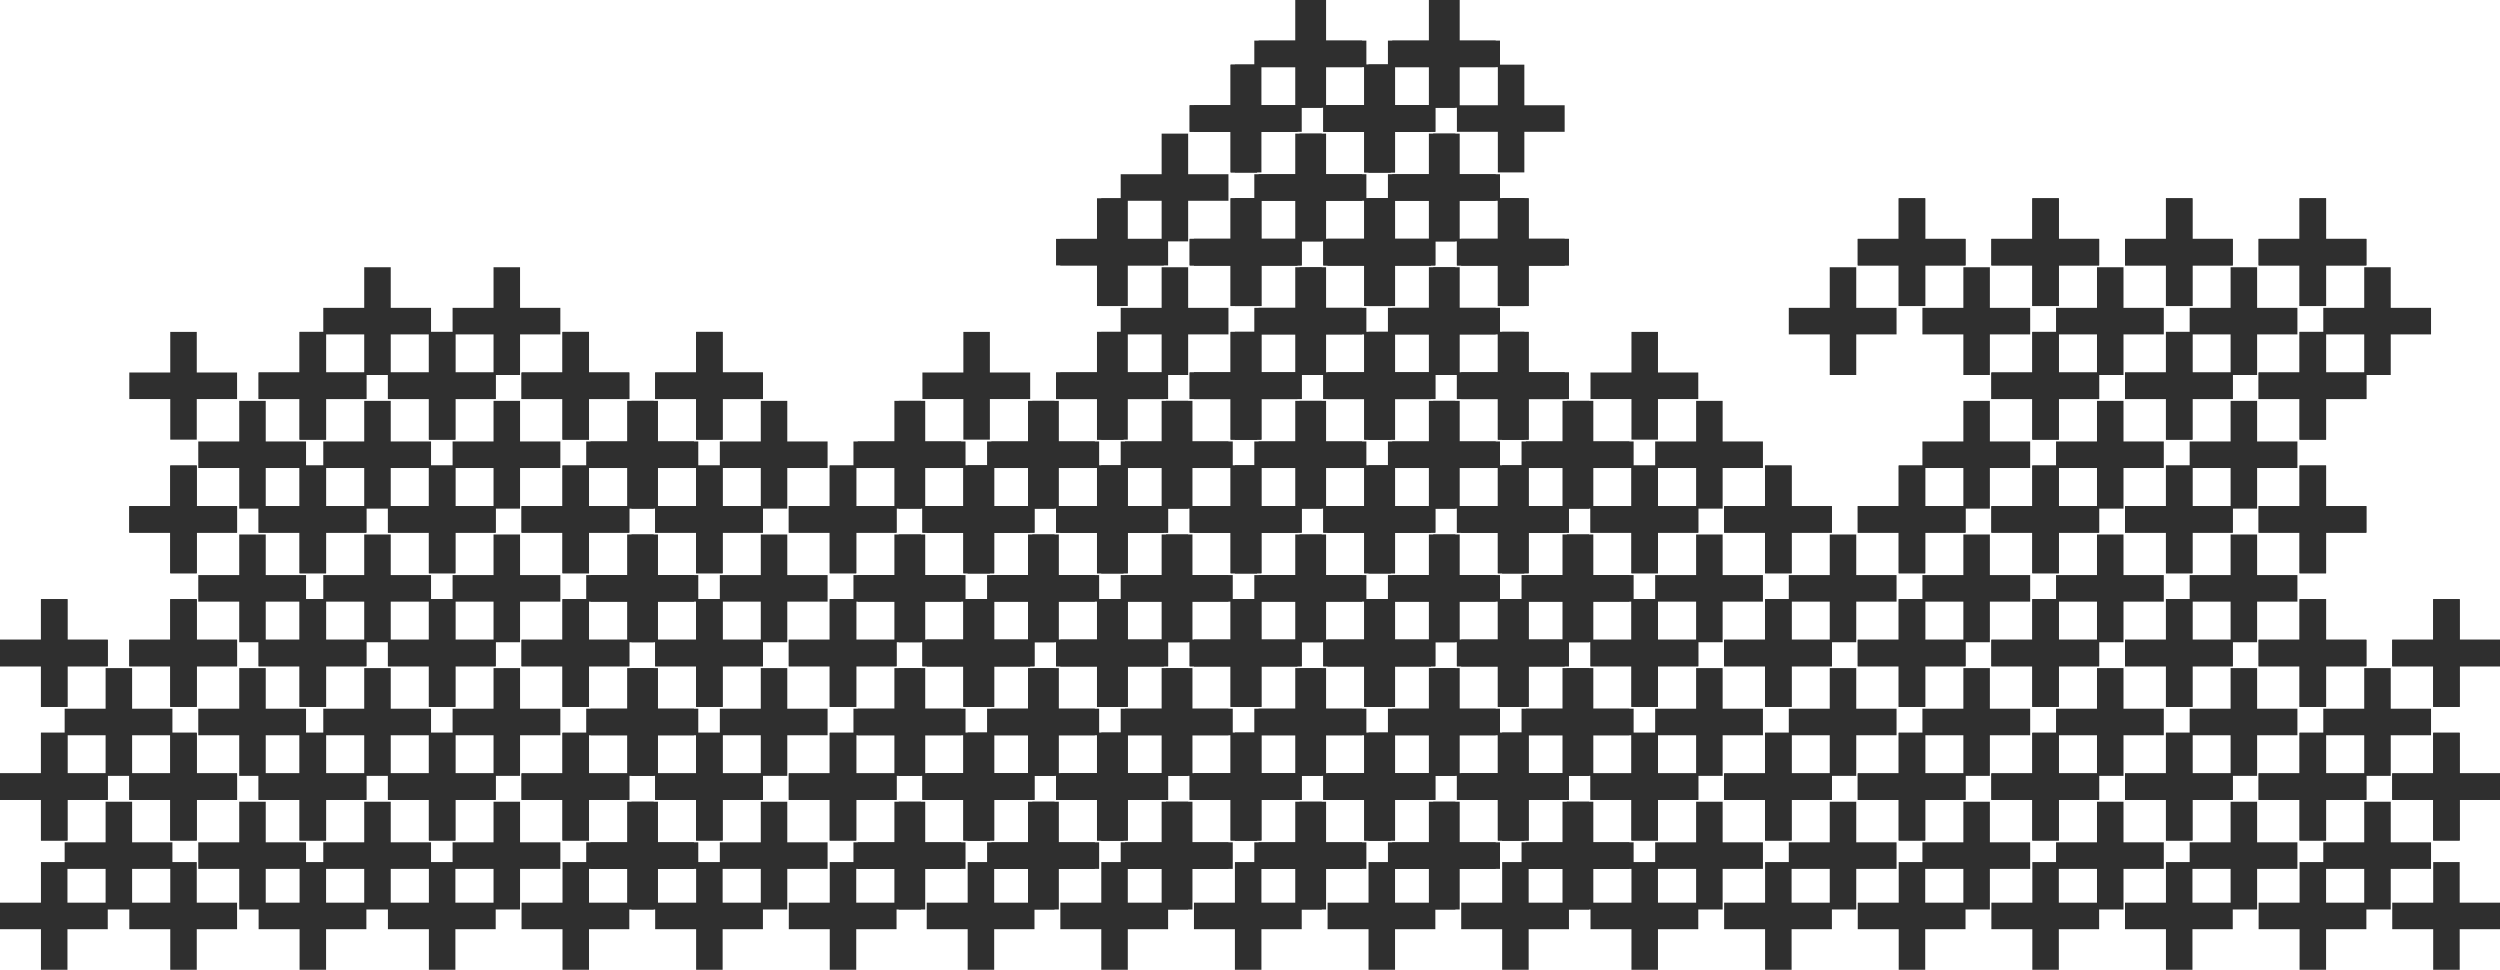 <svg id="Ebene_2" data-name="Ebene 2" xmlns="http://www.w3.org/2000/svg" viewBox="0 0 580 225"><defs><style>.cls-1{fill:#2f2f2f;}</style></defs><title>1418931</title><polygon class="cls-1" points="316 9.42 306.65 9.42 306.65 0 300.5 0 300.5 9.42 291 9.42 291 15.58 300.5 15.58 300.5 25 306.65 25 306.65 15.58 316 15.58 316 9.42"/><polygon class="cls-1" points="301 24.42 291.65 24.42 291.65 15 285.5 15 285.5 24.42 276 24.42 276 30.58 285.5 30.58 285.5 40 291.65 40 291.65 30.58 301 30.58 301 24.42"/><polygon class="cls-1" points="317 9.42 307.65 9.42 307.65 0 301.5 0 301.5 9.42 292 9.42 292 15.58 301.5 15.58 301.5 25 307.65 25 307.65 15.58 317 15.58 317 9.42"/><polygon class="cls-1" points="347 9.42 337.65 9.42 337.65 0 331.5 0 331.5 9.42 322 9.42 322 15.58 331.5 15.58 331.5 25 337.65 25 337.65 15.58 347 15.58 347 9.42"/><polygon class="cls-1" points="302 24.42 292.65 24.42 292.65 15 286.5 15 286.5 24.42 277 24.42 277 30.58 286.5 30.58 286.5 40 292.65 40 292.65 30.58 302 30.58 302 24.42"/><polygon class="cls-1" points="332 24.42 322.65 24.42 322.65 15 316.5 15 316.5 24.42 307 24.42 307 30.58 316.5 30.58 316.5 40 322.65 40 322.65 30.58 332 30.58 332 24.42"/><polygon class="cls-1" points="348 9.42 338.65 9.42 338.65 0 332.5 0 332.5 9.42 323 9.42 323 15.58 332.5 15.58 332.5 25 338.65 25 338.65 15.58 348 15.58 348 9.42"/><polygon class="cls-1" points="333 24.42 323.65 24.42 323.65 15 317.5 15 317.5 24.42 308 24.42 308 30.58 317.5 30.58 317.5 40 323.65 40 323.65 30.58 333 30.58 333 24.42"/><polygon class="cls-1" points="363 24.42 353.65 24.42 353.65 15 347.5 15 347.5 24.42 338 24.42 338 30.58 347.5 30.58 347.5 40 353.65 40 353.65 30.58 363 30.58 363 24.42"/><polygon class="cls-1" points="285 40.42 275.65 40.42 275.65 31 269.5 31 269.5 40.42 260 40.42 260 46.58 269.5 46.58 269.5 56 275.65 56 275.65 46.58 285 46.58 285 40.42"/><polygon class="cls-1" points="316 40.42 306.65 40.42 306.65 31 300.5 31 300.5 40.42 291 40.42 291 46.58 300.5 46.58 300.5 56 306.65 56 306.65 46.58 316 46.58 316 40.42"/><polygon class="cls-1" points="317 40.42 307.65 40.42 307.65 31 301.5 31 301.5 40.42 292 40.42 292 46.58 301.5 46.58 301.5 56 307.65 56 307.65 46.58 317 46.58 317 40.42"/><polygon class="cls-1" points="347 40.42 337.65 40.42 337.65 31 331.5 31 331.5 40.42 322 40.42 322 46.58 331.5 46.58 331.5 56 337.65 56 337.65 46.58 347 46.58 347 40.42"/><polygon class="cls-1" points="348 40.42 338.65 40.42 338.65 31 332.5 31 332.5 40.42 323 40.42 323 46.58 332.5 46.58 332.5 56 338.65 56 338.65 46.58 348 46.58 348 40.42"/><polygon class="cls-1" points="100 71.42 90.65 71.42 90.65 62 84.5 62 84.5 71.42 75 71.42 75 77.58 84.5 77.58 84.5 87 90.65 87 90.65 77.58 100 77.58 100 71.42"/><polygon class="cls-1" points="130 71.42 120.65 71.42 120.65 62 114.5 62 114.5 71.42 105 71.42 105 77.58 114.5 77.58 114.5 87 120.65 87 120.65 77.58 130 77.58 130 71.42"/><polygon class="cls-1" points="285 71.42 275.65 71.42 275.65 62 269.5 62 269.5 71.42 260 71.42 260 77.58 269.5 77.58 269.5 87 275.65 87 275.65 77.58 285 77.58 285 71.42"/><polygon class="cls-1" points="316 71.42 306.65 71.42 306.65 62 300.5 62 300.5 71.42 291 71.42 291 77.58 300.5 77.58 300.5 87 306.65 87 306.65 77.58 316 77.58 316 71.42"/><polygon class="cls-1" points="317 71.42 307.65 71.42 307.65 62 301.5 62 301.5 71.42 292 71.42 292 77.58 301.5 77.58 301.5 87 307.65 87 307.65 77.58 317 77.58 317 71.42"/><polygon class="cls-1" points="347 71.42 337.65 71.42 337.65 62 331.5 62 331.5 71.42 322 71.42 322 77.58 331.5 77.58 331.5 87 337.65 87 337.65 77.58 347 77.58 347 71.42"/><polygon class="cls-1" points="348 71.42 338.65 71.42 338.65 62 332.5 62 332.5 71.42 323 71.42 323 77.58 332.5 77.58 332.5 87 338.65 87 338.65 77.58 348 77.58 348 71.42"/><polygon class="cls-1" points="440 71.42 430.65 71.42 430.65 62 424.5 62 424.5 71.42 415 71.42 415 77.58 424.5 77.58 424.5 87 430.65 87 430.65 77.58 440 77.58 440 71.42"/><polygon class="cls-1" points="471 71.42 461.65 71.42 461.65 62 455.5 62 455.5 71.42 446 71.42 446 77.58 455.5 77.58 455.5 87 461.65 87 461.65 77.58 471 77.58 471 71.42"/><polygon class="cls-1" points="502 71.42 492.65 71.42 492.65 62 486.5 62 486.5 71.42 477 71.42 477 77.58 486.5 77.58 486.5 87 492.65 87 492.65 77.58 502 77.58 502 71.42"/><polygon class="cls-1" points="533 71.42 523.65 71.42 523.65 62 517.5 62 517.5 71.42 508 71.42 508 77.58 517.5 77.58 517.5 87 523.65 87 523.65 77.58 533 77.58 533 71.42"/><polygon class="cls-1" points="564 71.42 554.65 71.42 554.65 62 548.5 62 548.5 71.42 539 71.42 539 77.58 548.5 77.58 548.5 87 554.65 87 554.65 77.58 564 77.58 564 71.42"/><polygon class="cls-1" points="100 102.42 90.65 102.42 90.65 93 84.5 93 84.5 102.42 75 102.42 75 108.58 84.5 108.58 84.5 118 90.65 118 90.65 108.58 100 108.58 100 102.42"/><polygon class="cls-1" points="130 102.42 120.65 102.42 120.65 93 114.5 93 114.5 102.42 105 102.42 105 108.58 114.5 108.58 114.5 118 120.65 118 120.65 108.58 130 108.58 130 102.42"/><polygon class="cls-1" points="71 102.42 61.65 102.42 61.65 93 55.5 93 55.5 102.42 46 102.42 46 108.58 55.5 108.58 55.5 118 61.65 118 61.65 108.58 71 108.58 71 102.42"/><polygon class="cls-1" points="161 102.42 151.65 102.42 151.65 93 145.5 93 145.5 102.42 136 102.42 136 108.58 145.5 108.58 145.5 118 151.65 118 151.65 108.58 161 108.58 161 102.42"/><polygon class="cls-1" points="162 102.42 152.65 102.42 152.65 93 146.5 93 146.5 102.42 137 102.42 137 108.58 146.5 108.58 146.5 118 152.65 118 152.65 108.58 162 108.58 162 102.42"/><polygon class="cls-1" points="192 102.42 182.65 102.42 182.65 93 176.5 93 176.5 102.42 167 102.42 167 108.58 176.5 108.58 176.5 118 182.65 118 182.65 108.58 192 108.58 192 102.42"/><polygon class="cls-1" points="223 102.42 213.65 102.42 213.65 93 207.5 93 207.5 102.42 198 102.42 198 108.58 207.5 108.58 207.5 118 213.65 118 213.65 108.58 223 108.58 223 102.42"/><polygon class="cls-1" points="224 102.42 214.65 102.42 214.65 93 208.5 93 208.5 102.42 199 102.42 199 108.58 208.5 108.58 208.5 118 214.65 118 214.65 108.58 224 108.58 224 102.42"/><polygon class="cls-1" points="254 102.42 244.65 102.42 244.65 93 238.5 93 238.5 102.42 229 102.42 229 108.58 238.5 108.58 238.5 118 244.65 118 244.65 108.58 254 108.58 254 102.42"/><polygon class="cls-1" points="255 102.42 245.65 102.42 245.65 93 239.5 93 239.5 102.42 230 102.42 230 108.58 239.5 108.58 239.5 118 245.65 118 245.65 108.58 255 108.58 255 102.42"/><polygon class="cls-1" points="285 102.42 275.65 102.42 275.65 93 269.5 93 269.5 102.42 260 102.42 260 108.58 269.5 108.58 269.5 118 275.65 118 275.65 108.58 285 108.58 285 102.42"/><polygon class="cls-1" points="286 102.42 276.65 102.42 276.65 93 270.5 93 270.5 102.42 261 102.42 261 108.58 270.5 108.58 270.5 118 276.65 118 276.65 108.58 286 108.58 286 102.42"/><polygon class="cls-1" points="316 102.42 306.65 102.42 306.65 93 300.5 93 300.5 102.42 291 102.42 291 108.58 300.5 108.58 300.5 118 306.65 118 306.65 108.58 316 108.58 316 102.42"/><polygon class="cls-1" points="317 102.42 307.65 102.42 307.65 93 301.5 93 301.5 102.42 292 102.42 292 108.58 301.5 108.58 301.5 118 307.65 118 307.65 108.58 317 108.58 317 102.42"/><polygon class="cls-1" points="347 102.42 337.65 102.42 337.65 93 331.5 93 331.5 102.42 322 102.42 322 108.58 331.5 108.58 331.5 118 337.65 118 337.65 108.58 347 108.58 347 102.42"/><polygon class="cls-1" points="348 102.42 338.65 102.42 338.65 93 332.5 93 332.5 102.42 323 102.42 323 108.58 332.5 108.58 332.5 118 338.65 118 338.65 108.58 348 108.58 348 102.42"/><polygon class="cls-1" points="378 102.42 368.65 102.42 368.65 93 362.5 93 362.5 102.42 353 102.42 353 108.58 362.5 108.58 362.5 118 368.65 118 368.65 108.58 378 108.58 378 102.42"/><polygon class="cls-1" points="379 102.42 369.65 102.42 369.65 93 363.5 93 363.5 102.42 354 102.42 354 108.58 363.5 108.58 363.5 118 369.65 118 369.65 108.58 379 108.58 379 102.42"/><polygon class="cls-1" points="409 102.42 399.65 102.42 399.65 93 393.5 93 393.5 102.42 384 102.42 384 108.58 393.5 108.58 393.5 118 399.65 118 399.65 108.58 409 108.58 409 102.42"/><polygon class="cls-1" points="471 102.42 461.65 102.42 461.65 93 455.5 93 455.5 102.42 446 102.42 446 108.58 455.5 108.58 455.5 118 461.65 118 461.65 108.58 471 108.58 471 102.42"/><polygon class="cls-1" points="502 102.42 492.65 102.42 492.65 93 486.5 93 486.5 102.42 477 102.42 477 108.58 486.5 108.58 486.5 118 492.65 118 492.65 108.58 502 108.58 502 102.42"/><polygon class="cls-1" points="533 102.42 523.65 102.42 523.65 93 517.5 93 517.5 102.42 508 102.42 508 108.58 517.5 108.58 517.5 118 523.65 118 523.65 108.58 533 108.58 533 102.42"/><polygon class="cls-1" points="100 133.42 90.65 133.42 90.65 124 84.5 124 84.5 133.42 75 133.42 75 139.58 84.5 139.58 84.5 149 90.65 149 90.65 139.58 100 139.58 100 133.42"/><polygon class="cls-1" points="130 133.42 120.65 133.42 120.65 124 114.5 124 114.5 133.42 105 133.42 105 139.58 114.5 139.58 114.5 149 120.65 149 120.65 139.58 130 139.58 130 133.42"/><polygon class="cls-1" points="71 133.42 61.65 133.42 61.65 124 55.5 124 55.5 133.42 46 133.42 46 139.58 55.5 139.58 55.5 149 61.65 149 61.65 139.58 71 139.58 71 133.42"/><polygon class="cls-1" points="161 133.42 151.65 133.42 151.65 124 145.5 124 145.5 133.42 136 133.42 136 139.58 145.5 139.58 145.5 149 151.65 149 151.65 139.58 161 139.58 161 133.42"/><polygon class="cls-1" points="162 133.42 152.65 133.42 152.65 124 146.5 124 146.5 133.42 137 133.42 137 139.58 146.5 139.58 146.5 149 152.65 149 152.65 139.58 162 139.58 162 133.42"/><polygon class="cls-1" points="192 133.42 182.65 133.42 182.65 124 176.5 124 176.5 133.42 167 133.42 167 139.58 176.5 139.58 176.5 149 182.65 149 182.65 139.58 192 139.58 192 133.42"/><polygon class="cls-1" points="223 133.42 213.65 133.42 213.65 124 207.5 124 207.5 133.42 198 133.42 198 139.58 207.5 139.58 207.5 149 213.65 149 213.65 139.58 223 139.58 223 133.42"/><polygon class="cls-1" points="224 133.42 214.65 133.42 214.65 124 208.5 124 208.5 133.42 199 133.42 199 139.58 208.5 139.58 208.5 149 214.65 149 214.65 139.58 224 139.58 224 133.42"/><polygon class="cls-1" points="254 133.42 244.65 133.42 244.65 124 238.5 124 238.5 133.42 229 133.42 229 139.58 238.5 139.58 238.5 149 244.65 149 244.65 139.58 254 139.58 254 133.42"/><polygon class="cls-1" points="255 133.42 245.65 133.42 245.65 124 239.5 124 239.5 133.42 230 133.42 230 139.58 239.5 139.58 239.5 149 245.65 149 245.65 139.58 255 139.58 255 133.42"/><polygon class="cls-1" points="285 133.42 275.65 133.42 275.65 124 269.5 124 269.5 133.42 260 133.42 260 139.58 269.5 139.58 269.5 149 275.65 149 275.65 139.58 285 139.58 285 133.42"/><polygon class="cls-1" points="286 133.42 276.65 133.42 276.65 124 270.5 124 270.5 133.42 261 133.42 261 139.58 270.5 139.58 270.5 149 276.65 149 276.65 139.58 286 139.58 286 133.42"/><polygon class="cls-1" points="316 133.42 306.65 133.42 306.65 124 300.5 124 300.5 133.42 291 133.42 291 139.58 300.5 139.58 300.5 149 306.65 149 306.65 139.58 316 139.58 316 133.42"/><polygon class="cls-1" points="317 133.42 307.65 133.42 307.65 124 301.5 124 301.5 133.42 292 133.42 292 139.58 301.5 139.58 301.5 149 307.65 149 307.65 139.58 317 139.58 317 133.42"/><polygon class="cls-1" points="347 133.42 337.65 133.42 337.65 124 331.5 124 331.5 133.42 322 133.42 322 139.58 331.5 139.58 331.5 149 337.65 149 337.65 139.58 347 139.58 347 133.42"/><polygon class="cls-1" points="348 133.42 338.65 133.42 338.65 124 332.5 124 332.5 133.42 323 133.42 323 139.58 332.5 139.58 332.5 149 338.65 149 338.65 139.58 348 139.58 348 133.42"/><polygon class="cls-1" points="378 133.42 368.65 133.42 368.65 124 362.5 124 362.5 133.42 353 133.42 353 139.58 362.5 139.58 362.5 149 368.65 149 368.65 139.58 378 139.58 378 133.42"/><polygon class="cls-1" points="379 133.42 369.65 133.42 369.65 124 363.5 124 363.5 133.42 354 133.42 354 139.58 363.5 139.58 363.5 149 369.65 149 369.65 139.58 379 139.58 379 133.42"/><polygon class="cls-1" points="409 133.42 399.65 133.42 399.65 124 393.5 124 393.5 133.42 384 133.42 384 139.58 393.5 139.58 393.5 149 399.65 149 399.65 139.58 409 139.58 409 133.42"/><polygon class="cls-1" points="440 133.42 430.65 133.42 430.65 124 424.5 124 424.5 133.42 415 133.42 415 139.58 424.5 139.58 424.5 149 430.65 149 430.65 139.58 440 139.58 440 133.42"/><polygon class="cls-1" points="471 133.42 461.65 133.42 461.65 124 455.5 124 455.5 133.42 446 133.42 446 139.58 455.5 139.58 455.5 149 461.65 149 461.65 139.58 471 139.58 471 133.42"/><polygon class="cls-1" points="502 133.42 492.65 133.42 492.65 124 486.5 124 486.5 133.42 477 133.42 477 139.58 486.5 139.58 486.5 149 492.65 149 492.65 139.58 502 139.58 502 133.42"/><polygon class="cls-1" points="533 133.42 523.65 133.42 523.65 124 517.5 124 517.5 133.42 508 133.42 508 139.58 517.5 139.58 517.5 149 523.65 149 523.65 139.58 533 139.58 533 133.42"/><polygon class="cls-1" points="40 164.42 30.65 164.42 30.65 155 24.5 155 24.5 164.42 15 164.42 15 170.58 24.5 170.58 24.5 180 30.65 180 30.65 170.58 40 170.58 40 164.42"/><polygon class="cls-1" points="100 164.42 90.65 164.42 90.65 155 84.5 155 84.5 164.42 75 164.42 75 170.58 84.5 170.58 84.5 180 90.65 180 90.65 170.58 100 170.58 100 164.42"/><polygon class="cls-1" points="130 164.42 120.65 164.42 120.65 155 114.5 155 114.5 164.42 105 164.42 105 170.58 114.5 170.58 114.5 180 120.65 180 120.65 170.58 130 170.58 130 164.42"/><polygon class="cls-1" points="71 164.42 61.65 164.42 61.65 155 55.5 155 55.5 164.42 46 164.42 46 170.58 55.5 170.58 55.5 180 61.65 180 61.65 170.58 71 170.58 71 164.42"/><polygon class="cls-1" points="161 164.42 151.65 164.42 151.65 155 145.5 155 145.5 164.42 136 164.42 136 170.58 145.5 170.58 145.5 180 151.65 180 151.65 170.58 161 170.58 161 164.42"/><polygon class="cls-1" points="162 164.42 152.65 164.42 152.65 155 146.5 155 146.5 164.42 137 164.42 137 170.58 146.5 170.58 146.5 180 152.65 180 152.65 170.58 162 170.58 162 164.42"/><polygon class="cls-1" points="192 164.42 182.65 164.42 182.65 155 176.5 155 176.5 164.42 167 164.42 167 170.58 176.5 170.58 176.5 180 182.65 180 182.65 170.58 192 170.58 192 164.42"/><polygon class="cls-1" points="223 164.42 213.65 164.42 213.65 155 207.5 155 207.5 164.42 198 164.42 198 170.58 207.5 170.58 207.5 180 213.65 180 213.65 170.58 223 170.58 223 164.42"/><polygon class="cls-1" points="224 164.42 214.65 164.42 214.65 155 208.5 155 208.5 164.42 199 164.42 199 170.58 208.5 170.58 208.5 180 214.65 180 214.65 170.58 224 170.58 224 164.42"/><polygon class="cls-1" points="254 164.42 244.65 164.42 244.65 155 238.5 155 238.5 164.42 229 164.42 229 170.58 238.5 170.58 238.5 180 244.65 180 244.65 170.58 254 170.58 254 164.42"/><polygon class="cls-1" points="255 164.42 245.65 164.42 245.65 155 239.5 155 239.5 164.42 230 164.42 230 170.58 239.5 170.58 239.5 180 245.65 180 245.65 170.58 255 170.58 255 164.42"/><polygon class="cls-1" points="285 164.42 275.65 164.42 275.65 155 269.5 155 269.5 164.42 260 164.42 260 170.58 269.5 170.58 269.5 180 275.65 180 275.65 170.58 285 170.58 285 164.42"/><polygon class="cls-1" points="286 164.42 276.65 164.42 276.65 155 270.5 155 270.5 164.42 261 164.42 261 170.58 270.5 170.58 270.5 180 276.65 180 276.65 170.58 286 170.58 286 164.42"/><polygon class="cls-1" points="316 164.42 306.65 164.42 306.65 155 300.5 155 300.5 164.42 291 164.42 291 170.58 300.5 170.58 300.5 180 306.65 180 306.65 170.58 316 170.58 316 164.42"/><polygon class="cls-1" points="317 164.42 307.65 164.42 307.65 155 301.5 155 301.5 164.42 292 164.42 292 170.58 301.5 170.58 301.5 180 307.65 180 307.65 170.58 317 170.58 317 164.42"/><polygon class="cls-1" points="347 164.42 337.65 164.42 337.65 155 331.5 155 331.5 164.42 322 164.42 322 170.58 331.5 170.58 331.5 180 337.65 180 337.65 170.58 347 170.58 347 164.42"/><polygon class="cls-1" points="348 164.42 338.65 164.42 338.65 155 332.5 155 332.5 164.42 323 164.42 323 170.58 332.5 170.58 332.5 180 338.65 180 338.65 170.58 348 170.58 348 164.42"/><polygon class="cls-1" points="378 164.42 368.65 164.42 368.65 155 362.5 155 362.5 164.42 353 164.42 353 170.58 362.5 170.58 362.5 180 368.65 180 368.65 170.58 378 170.58 378 164.42"/><polygon class="cls-1" points="379 164.42 369.65 164.42 369.65 155 363.5 155 363.5 164.42 354 164.42 354 170.58 363.5 170.58 363.5 180 369.65 180 369.65 170.58 379 170.58 379 164.42"/><polygon class="cls-1" points="409 164.42 399.65 164.42 399.65 155 393.5 155 393.5 164.42 384 164.42 384 170.58 393.5 170.58 393.5 180 399.65 180 399.65 170.58 409 170.58 409 164.42"/><polygon class="cls-1" points="440 164.42 430.65 164.42 430.65 155 424.5 155 424.5 164.42 415 164.42 415 170.58 424.5 170.58 424.5 180 430.65 180 430.65 170.58 440 170.58 440 164.42"/><polygon class="cls-1" points="471 164.42 461.65 164.42 461.65 155 455.5 155 455.5 164.42 446 164.42 446 170.58 455.5 170.58 455.5 180 461.65 180 461.65 170.58 471 170.58 471 164.42"/><polygon class="cls-1" points="502 164.42 492.65 164.42 492.65 155 486.5 155 486.5 164.42 477 164.42 477 170.58 486.5 170.58 486.5 180 492.65 180 492.65 170.58 502 170.58 502 164.42"/><polygon class="cls-1" points="533 164.42 523.65 164.42 523.65 155 517.5 155 517.5 164.42 508 164.42 508 170.58 517.5 170.58 517.5 180 523.65 180 523.65 170.58 533 170.58 533 164.42"/><polygon class="cls-1" points="564 164.42 554.65 164.42 554.65 155 548.5 155 548.5 164.42 539 164.42 539 170.58 548.5 170.58 548.5 180 554.65 180 554.65 170.58 564 170.58 564 164.42"/><polygon class="cls-1" points="40 195.42 30.65 195.42 30.65 186 24.5 186 24.5 195.42 15 195.42 15 201.58 24.5 201.58 24.5 211 30.65 211 30.65 201.58 40 201.58 40 195.42"/><polygon class="cls-1" points="100 195.42 90.65 195.42 90.65 186 84.5 186 84.5 195.42 75 195.42 75 201.58 84.5 201.58 84.5 211 90.65 211 90.65 201.58 100 201.58 100 195.42"/><polygon class="cls-1" points="130 195.42 120.65 195.42 120.65 186 114.5 186 114.5 195.42 105 195.42 105 201.58 114.5 201.58 114.5 211 120.65 211 120.65 201.58 130 201.58 130 195.42"/><polygon class="cls-1" points="71 195.42 61.65 195.42 61.65 186 55.5 186 55.5 195.42 46 195.42 46 201.58 55.5 201.58 55.5 211 61.65 211 61.65 201.58 71 201.58 71 195.42"/><polygon class="cls-1" points="161 195.42 151.65 195.42 151.65 186 145.5 186 145.5 195.42 136 195.42 136 201.58 145.5 201.58 145.5 211 151.65 211 151.65 201.58 161 201.58 161 195.42"/><polygon class="cls-1" points="162 195.42 152.65 195.42 152.65 186 146.5 186 146.5 195.42 137 195.42 137 201.58 146.5 201.58 146.5 211 152.65 211 152.65 201.58 162 201.58 162 195.42"/><polygon class="cls-1" points="192 195.42 182.65 195.42 182.65 186 176.5 186 176.5 195.42 167 195.42 167 201.58 176.5 201.58 176.5 211 182.65 211 182.65 201.58 192 201.58 192 195.42"/><polygon class="cls-1" points="223 195.42 213.65 195.42 213.65 186 207.5 186 207.5 195.42 198 195.42 198 201.58 207.5 201.58 207.5 211 213.65 211 213.65 201.58 223 201.58 223 195.42"/><polygon class="cls-1" points="224 195.42 214.65 195.42 214.65 186 208.5 186 208.5 195.42 199 195.42 199 201.58 208.5 201.58 208.5 211 214.65 211 214.65 201.58 224 201.58 224 195.42"/><polygon class="cls-1" points="254 195.42 244.65 195.42 244.65 186 238.5 186 238.5 195.42 229 195.42 229 201.58 238.5 201.58 238.5 211 244.65 211 244.65 201.58 254 201.58 254 195.42"/><polygon class="cls-1" points="255 195.42 245.65 195.42 245.65 186 239.5 186 239.5 195.42 230 195.42 230 201.58 239.5 201.58 239.5 211 245.65 211 245.65 201.58 255 201.58 255 195.42"/><polygon class="cls-1" points="285 195.42 275.65 195.42 275.65 186 269.5 186 269.5 195.42 260 195.42 260 201.58 269.5 201.58 269.5 211 275.65 211 275.65 201.58 285 201.58 285 195.42"/><polygon class="cls-1" points="286 195.42 276.65 195.42 276.65 186 270.5 186 270.5 195.42 261 195.42 261 201.58 270.5 201.58 270.5 211 276.65 211 276.65 201.58 286 201.58 286 195.42"/><polygon class="cls-1" points="316 195.42 306.65 195.42 306.65 186 300.5 186 300.5 195.42 291 195.42 291 201.58 300.5 201.58 300.5 211 306.65 211 306.65 201.58 316 201.58 316 195.42"/><polygon class="cls-1" points="317 195.42 307.65 195.42 307.65 186 301.5 186 301.5 195.42 292 195.42 292 201.58 301.5 201.58 301.5 211 307.65 211 307.65 201.58 317 201.58 317 195.42"/><polygon class="cls-1" points="347 195.42 337.65 195.42 337.65 186 331.5 186 331.5 195.42 322 195.42 322 201.58 331.5 201.58 331.5 211 337.65 211 337.65 201.58 347 201.58 347 195.42"/><polygon class="cls-1" points="348 195.42 338.65 195.42 338.65 186 332.5 186 332.5 195.42 323 195.42 323 201.58 332.5 201.58 332.5 211 338.65 211 338.65 201.58 348 201.58 348 195.42"/><polygon class="cls-1" points="378 195.42 368.65 195.42 368.65 186 362.5 186 362.5 195.42 353 195.42 353 201.58 362.5 201.58 362.5 211 368.65 211 368.65 201.58 378 201.58 378 195.42"/><polygon class="cls-1" points="379 195.42 369.65 195.42 369.65 186 363.5 186 363.5 195.42 354 195.42 354 201.58 363.5 201.58 363.5 211 369.65 211 369.65 201.58 379 201.58 379 195.42"/><polygon class="cls-1" points="409 195.42 399.65 195.42 399.65 186 393.5 186 393.5 195.42 384 195.42 384 201.58 393.5 201.58 393.5 211 399.65 211 399.65 201.58 409 201.58 409 195.42"/><polygon class="cls-1" points="440 195.42 430.65 195.42 430.65 186 424.5 186 424.5 195.42 415 195.42 415 201.58 424.5 201.58 424.5 211 430.65 211 430.65 201.58 440 201.58 440 195.42"/><polygon class="cls-1" points="471 195.42 461.65 195.42 461.65 186 455.5 186 455.5 195.42 446 195.42 446 201.58 455.5 201.58 455.5 211 461.65 211 461.65 201.58 471 201.58 471 195.42"/><polygon class="cls-1" points="502 195.42 492.65 195.42 492.65 186 486.5 186 486.5 195.42 477 195.42 477 201.58 486.5 201.58 486.5 211 492.65 211 492.65 201.58 502 201.58 502 195.42"/><polygon class="cls-1" points="533 195.42 523.65 195.42 523.65 186 517.5 186 517.5 195.42 508 195.42 508 201.58 517.5 201.58 517.5 211 523.65 211 523.65 201.58 533 201.58 533 195.42"/><polygon class="cls-1" points="564 195.42 554.65 195.42 554.65 186 548.5 186 548.5 195.42 539 195.42 539 201.58 548.5 201.58 548.5 211 554.65 211 554.65 201.58 564 201.58 564 195.42"/><polygon class="cls-1" points="301 24.42 291.65 24.42 291.65 15 285.5 15 285.5 24.42 276 24.42 276 30.58 285.5 30.58 285.5 40 291.65 40 291.65 30.58 301 30.58 301 24.42"/><polygon class="cls-1" points="332 24.42 322.65 24.42 322.65 15 316.5 15 316.5 24.42 307 24.42 307 30.58 316.5 30.58 316.5 40 322.65 40 322.65 30.58 332 30.58 332 24.42"/><polygon class="cls-1" points="333 24.42 323.65 24.42 323.65 15 317.5 15 317.5 24.42 308 24.42 308 30.58 317.5 30.58 317.5 40 323.65 40 323.65 30.58 333 30.58 333 24.42"/><polygon class="cls-1" points="270 55.42 260.65 55.42 260.65 46 254.5 46 254.5 55.42 245 55.42 245 61.58 254.5 61.58 254.5 71 260.65 71 260.65 61.58 270 61.58 270 55.42"/><polygon class="cls-1" points="271 55.42 261.65 55.42 261.65 46 255.5 46 255.5 55.42 246 55.42 246 61.58 255.5 61.58 255.5 71 261.65 71 261.65 61.58 271 61.58 271 55.42"/><polygon class="cls-1" points="301 55.42 291.65 55.42 291.65 46 285.5 46 285.5 55.42 276 55.42 276 61.58 285.5 61.58 285.5 71 291.65 71 291.65 61.58 301 61.58 301 55.42"/><polygon class="cls-1" points="302 55.42 292.65 55.42 292.65 46 286.5 46 286.5 55.42 277 55.42 277 61.58 286.5 61.58 286.5 71 292.65 71 292.65 61.58 302 61.58 302 55.42"/><polygon class="cls-1" points="332 55.42 322.65 55.42 322.65 46 316.5 46 316.5 55.42 307 55.42 307 61.58 316.5 61.58 316.5 71 322.65 71 322.65 61.58 332 61.58 332 55.42"/><polygon class="cls-1" points="333 55.42 323.65 55.42 323.65 46 317.5 46 317.5 55.42 308 55.42 308 61.58 317.5 61.58 317.5 71 323.65 71 323.65 61.58 333 61.58 333 55.42"/><polygon class="cls-1" points="363 55.42 353.65 55.42 353.65 46 347.5 46 347.5 55.42 338 55.42 338 61.58 347.5 61.58 347.5 71 353.65 71 353.65 61.58 363 61.58 363 55.42"/><polygon class="cls-1" points="364 55.42 354.65 55.42 354.65 46 348.5 46 348.5 55.42 339 55.42 339 61.58 348.5 61.58 348.5 71 354.65 71 354.65 61.58 364 61.58 364 55.42"/><polygon class="cls-1" points="456 55.42 446.65 55.42 446.65 46 440.5 46 440.5 55.42 431 55.42 431 61.58 440.5 61.58 440.5 71 446.65 71 446.65 61.58 456 61.58 456 55.42"/><polygon class="cls-1" points="487 55.42 477.65 55.42 477.65 46 471.5 46 471.5 55.42 462 55.42 462 61.58 471.5 61.58 471.5 71 477.65 71 477.65 61.58 487 61.58 487 55.42"/><polygon class="cls-1" points="518 55.42 508.65 55.42 508.65 46 502.5 46 502.5 55.42 493 55.42 493 61.58 502.5 61.58 502.5 71 508.65 71 508.65 61.58 518 61.58 518 55.42"/><polygon class="cls-1" points="549 55.42 539.65 55.42 539.65 46 533.5 46 533.5 55.42 524 55.42 524 61.58 533.5 61.58 533.5 71 539.65 71 539.65 61.58 549 61.58 549 55.42"/><polygon class="cls-1" points="301 55.42 291.65 55.42 291.65 46 285.5 46 285.5 55.42 276 55.42 276 61.58 285.5 61.58 285.5 71 291.65 71 291.65 61.58 301 61.58 301 55.42"/><polygon class="cls-1" points="302 55.42 292.65 55.42 292.65 46 286.5 46 286.5 55.42 277 55.42 277 61.58 286.5 61.58 286.5 71 292.65 71 292.65 61.58 302 61.58 302 55.42"/><polygon class="cls-1" points="332 55.42 322.65 55.42 322.65 46 316.5 46 316.5 55.42 307 55.42 307 61.58 316.5 61.58 316.5 71 322.65 71 322.65 61.58 332 61.58 332 55.42"/><polygon class="cls-1" points="333 55.42 323.65 55.42 323.65 46 317.5 46 317.5 55.42 308 55.42 308 61.58 317.5 61.58 317.5 71 323.65 71 323.65 61.58 333 61.58 333 55.42"/><polygon class="cls-1" points="363 55.42 353.65 55.42 353.65 46 347.5 46 347.5 55.42 338 55.42 338 61.58 347.5 61.58 347.5 71 353.65 71 353.65 61.58 363 61.58 363 55.42"/><polygon class="cls-1" points="364 55.42 354.65 55.42 354.65 46 348.5 46 348.5 55.42 339 55.42 339 61.58 348.5 61.58 348.5 71 354.65 71 354.65 61.58 364 61.58 364 55.42"/><polygon class="cls-1" points="456 55.42 446.65 55.42 446.65 46 440.5 46 440.5 55.42 431 55.42 431 61.58 440.5 61.58 440.5 71 446.65 71 446.65 61.58 456 61.58 456 55.42"/><polygon class="cls-1" points="487 55.42 477.65 55.42 477.65 46 471.5 46 471.5 55.42 462 55.42 462 61.58 471.5 61.58 471.5 71 477.65 71 477.65 61.58 487 61.58 487 55.42"/><polygon class="cls-1" points="518 55.42 508.65 55.42 508.65 46 502.5 46 502.5 55.42 493 55.42 493 61.58 502.5 61.58 502.5 71 508.65 71 508.65 61.58 518 61.58 518 55.42"/><polygon class="cls-1" points="549 55.42 539.65 55.42 539.65 46 533.5 46 533.5 55.42 524 55.42 524 61.58 533.5 61.58 533.5 71 539.65 71 539.65 61.58 549 61.58 549 55.42"/><polygon class="cls-1" points="55 86.42 45.65 86.42 45.65 77 39.5 77 39.5 86.42 30 86.42 30 92.58 39.5 92.58 39.5 102 45.65 102 45.65 92.58 55 92.58 55 86.42"/><polygon class="cls-1" points="85 86.42 75.65 86.42 75.65 77 69.5 77 69.5 86.42 60 86.42 60 92.58 69.5 92.58 69.5 102 75.65 102 75.65 92.58 85 92.58 85 86.42"/><polygon class="cls-1" points="115 86.42 105.65 86.42 105.65 77 99.5 77 99.5 86.42 90 86.42 90 92.58 99.5 92.58 99.5 102 105.65 102 105.65 92.58 115 92.58 115 86.42"/><polygon class="cls-1" points="146 86.42 136.65 86.42 136.65 77 130.5 77 130.5 86.42 121 86.42 121 92.58 130.5 92.58 130.5 102 136.65 102 136.65 92.58 146 92.58 146 86.42"/><polygon class="cls-1" points="177 86.42 167.65 86.42 167.65 77 161.5 77 161.5 86.42 152 86.42 152 92.58 161.5 92.58 161.5 102 167.65 102 167.65 92.58 177 92.58 177 86.42"/><polygon class="cls-1" points="239 86.42 229.65 86.42 229.65 77 223.5 77 223.5 86.42 214 86.42 214 92.58 223.5 92.58 223.5 102 229.65 102 229.65 92.58 239 92.58 239 86.42"/><polygon class="cls-1" points="270 86.42 260.65 86.42 260.65 77 254.5 77 254.5 86.42 245 86.42 245 92.58 254.5 92.58 254.5 102 260.65 102 260.65 92.58 270 92.58 270 86.42"/><polygon class="cls-1" points="271 86.42 261.65 86.42 261.65 77 255.5 77 255.5 86.42 246 86.42 246 92.58 255.5 92.58 255.5 102 261.65 102 261.65 92.58 271 92.58 271 86.42"/><polygon class="cls-1" points="301 86.42 291.65 86.42 291.65 77 285.5 77 285.5 86.42 276 86.42 276 92.58 285.5 92.58 285.5 102 291.65 102 291.65 92.58 301 92.58 301 86.42"/><polygon class="cls-1" points="302 86.42 292.65 86.42 292.65 77 286.5 77 286.5 86.42 277 86.42 277 92.58 286.5 92.58 286.5 102 292.65 102 292.65 92.58 302 92.58 302 86.42"/><polygon class="cls-1" points="332 86.42 322.65 86.42 322.65 77 316.5 77 316.5 86.42 307 86.42 307 92.58 316.5 92.58 316.5 102 322.65 102 322.65 92.58 332 92.58 332 86.42"/><polygon class="cls-1" points="333 86.42 323.65 86.42 323.65 77 317.5 77 317.5 86.42 308 86.42 308 92.58 317.5 92.58 317.5 102 323.65 102 323.65 92.58 333 92.58 333 86.42"/><polygon class="cls-1" points="363 86.42 353.65 86.42 353.65 77 347.5 77 347.5 86.42 338 86.42 338 92.58 347.5 92.58 347.5 102 353.65 102 353.65 92.58 363 92.58 363 86.42"/><polygon class="cls-1" points="364 86.42 354.65 86.42 354.65 77 348.5 77 348.5 86.42 339 86.42 339 92.58 348.5 92.58 348.5 102 354.65 102 354.65 92.58 364 92.58 364 86.42"/><polygon class="cls-1" points="394 86.42 384.65 86.42 384.65 77 378.5 77 378.5 86.42 369 86.42 369 92.58 378.5 92.58 378.5 102 384.65 102 384.65 92.58 394 92.58 394 86.42"/><polygon class="cls-1" points="487 86.42 477.65 86.42 477.65 77 471.5 77 471.5 86.42 462 86.42 462 92.58 471.5 92.58 471.5 102 477.65 102 477.65 92.58 487 92.58 487 86.42"/><polygon class="cls-1" points="518 86.42 508.65 86.42 508.65 77 502.5 77 502.5 86.42 493 86.42 493 92.58 502.5 92.58 502.5 102 508.65 102 508.65 92.58 518 92.58 518 86.42"/><polygon class="cls-1" points="549 86.42 539.65 86.42 539.65 77 533.5 77 533.5 86.42 524 86.42 524 92.58 533.5 92.58 533.5 102 539.65 102 539.65 92.58 549 92.58 549 86.42"/><polygon class="cls-1" points="85 86.42 75.65 86.42 75.65 77 69.5 77 69.5 86.42 60 86.42 60 92.58 69.5 92.58 69.5 102 75.65 102 75.65 92.58 85 92.58 85 86.42"/><polygon class="cls-1" points="115 86.42 105.65 86.42 105.65 77 99.5 77 99.5 86.42 90 86.42 90 92.58 99.5 92.58 99.5 102 105.65 102 105.65 92.58 115 92.58 115 86.42"/><polygon class="cls-1" points="146 86.42 136.65 86.42 136.65 77 130.5 77 130.5 86.42 121 86.42 121 92.58 130.5 92.58 130.5 102 136.65 102 136.65 92.58 146 92.58 146 86.42"/><polygon class="cls-1" points="177 86.42 167.65 86.42 167.65 77 161.5 77 161.5 86.42 152 86.42 152 92.58 161.5 92.58 161.5 102 167.65 102 167.65 92.58 177 92.58 177 86.42"/><polygon class="cls-1" points="270 86.42 260.65 86.42 260.65 77 254.5 77 254.5 86.42 245 86.42 245 92.58 254.5 92.58 254.5 102 260.65 102 260.65 92.58 270 92.58 270 86.42"/><polygon class="cls-1" points="301 86.42 291.65 86.42 291.65 77 285.5 77 285.5 86.42 276 86.42 276 92.58 285.5 92.58 285.5 102 291.65 102 291.65 92.58 301 92.58 301 86.42"/><polygon class="cls-1" points="302 86.42 292.65 86.42 292.65 77 286.5 77 286.5 86.42 277 86.42 277 92.58 286.5 92.58 286.5 102 292.65 102 292.65 92.58 302 92.58 302 86.42"/><polygon class="cls-1" points="332 86.42 322.65 86.42 322.65 77 316.5 77 316.5 86.42 307 86.42 307 92.58 316.5 92.58 316.5 102 322.65 102 322.65 92.58 332 92.58 332 86.42"/><polygon class="cls-1" points="333 86.42 323.65 86.42 323.65 77 317.5 77 317.5 86.42 308 86.42 308 92.58 317.5 92.58 317.5 102 323.65 102 323.65 92.58 333 92.58 333 86.42"/><polygon class="cls-1" points="363 86.42 353.65 86.42 353.65 77 347.5 77 347.5 86.42 338 86.42 338 92.58 347.5 92.58 347.5 102 353.65 102 353.65 92.58 363 92.58 363 86.42"/><polygon class="cls-1" points="364 86.42 354.65 86.42 354.65 77 348.5 77 348.5 86.42 339 86.42 339 92.58 348.5 92.58 348.5 102 354.65 102 354.65 92.58 364 92.58 364 86.42"/><polygon class="cls-1" points="487 86.42 477.65 86.42 477.65 77 471.5 77 471.5 86.42 462 86.42 462 92.58 471.5 92.58 471.5 102 477.65 102 477.65 92.58 487 92.58 487 86.42"/><polygon class="cls-1" points="518 86.42 508.65 86.42 508.65 77 502.5 77 502.5 86.42 493 86.42 493 92.58 502.5 92.58 502.5 102 508.65 102 508.65 92.58 518 92.58 518 86.42"/><polygon class="cls-1" points="549 86.42 539.65 86.42 539.65 77 533.5 77 533.5 86.42 524 86.42 524 92.58 533.5 92.58 533.5 102 539.65 102 539.65 92.58 549 92.58 549 86.42"/><polygon class="cls-1" points="55 117.42 45.65 117.42 45.65 108 39.5 108 39.5 117.42 30 117.42 30 123.58 39.5 123.58 39.5 133 45.65 133 45.65 123.58 55 123.58 55 117.42"/><polygon class="cls-1" points="85 117.42 75.65 117.42 75.65 108 69.5 108 69.5 117.42 60 117.42 60 123.58 69.5 123.58 69.5 133 75.65 133 75.65 123.58 85 123.58 85 117.42"/><polygon class="cls-1" points="115 117.42 105.65 117.42 105.65 108 99.5 108 99.5 117.42 90 117.42 90 123.58 99.5 123.58 99.5 133 105.65 133 105.65 123.58 115 123.58 115 117.42"/><polygon class="cls-1" points="146 117.42 136.65 117.42 136.65 108 130.5 108 130.5 117.42 121 117.42 121 123.58 130.5 123.58 130.5 133 136.65 133 136.65 123.58 146 123.58 146 117.42"/><polygon class="cls-1" points="177 117.42 167.65 117.42 167.65 108 161.5 108 161.5 117.42 152 117.42 152 123.58 161.5 123.58 161.5 133 167.65 133 167.65 123.58 177 123.58 177 117.42"/><polygon class="cls-1" points="208 117.42 198.65 117.42 198.65 108 192.5 108 192.5 117.42 183 117.42 183 123.58 192.5 123.58 192.5 133 198.65 133 198.65 123.58 208 123.58 208 117.42"/><polygon class="cls-1" points="239 117.42 229.65 117.42 229.65 108 223.5 108 223.5 117.42 214 117.42 214 123.58 223.5 123.58 223.5 133 229.65 133 229.65 123.58 239 123.58 239 117.42"/><polygon class="cls-1" points="240 117.42 230.65 117.42 230.65 108 224.5 108 224.5 117.42 215 117.42 215 123.58 224.5 123.58 224.5 133 230.65 133 230.65 123.58 240 123.58 240 117.42"/><polygon class="cls-1" points="270 117.42 260.65 117.42 260.65 108 254.5 108 254.5 117.42 245 117.42 245 123.58 254.5 123.58 254.5 133 260.65 133 260.65 123.58 270 123.58 270 117.42"/><polygon class="cls-1" points="271 117.42 261.65 117.42 261.65 108 255.5 108 255.5 117.42 246 117.42 246 123.58 255.5 123.58 255.5 133 261.65 133 261.65 123.58 271 123.58 271 117.42"/><polygon class="cls-1" points="301 117.42 291.65 117.42 291.65 108 285.5 108 285.5 117.42 276 117.42 276 123.58 285.5 123.58 285.5 133 291.65 133 291.65 123.58 301 123.58 301 117.42"/><polygon class="cls-1" points="302 117.42 292.65 117.42 292.65 108 286.5 108 286.5 117.42 277 117.42 277 123.58 286.5 123.58 286.5 133 292.65 133 292.65 123.58 302 123.58 302 117.42"/><polygon class="cls-1" points="332 117.42 322.65 117.42 322.65 108 316.5 108 316.5 117.42 307 117.42 307 123.58 316.5 123.58 316.5 133 322.65 133 322.65 123.58 332 123.58 332 117.42"/><polygon class="cls-1" points="333 117.42 323.65 117.42 323.65 108 317.5 108 317.5 117.42 308 117.42 308 123.58 317.5 123.58 317.5 133 323.65 133 323.65 123.58 333 123.58 333 117.42"/><polygon class="cls-1" points="363 117.42 353.65 117.42 353.65 108 347.5 108 347.5 117.42 338 117.42 338 123.58 347.5 123.58 347.5 133 353.65 133 353.65 123.58 363 123.58 363 117.42"/><polygon class="cls-1" points="364 117.42 354.65 117.42 354.65 108 348.5 108 348.5 117.42 339 117.42 339 123.58 348.5 123.58 348.5 133 354.65 133 354.65 123.58 364 123.58 364 117.42"/><polygon class="cls-1" points="394 117.42 384.65 117.42 384.65 108 378.5 108 378.5 117.42 369 117.42 369 123.58 378.5 123.58 378.5 133 384.65 133 384.65 123.58 394 123.58 394 117.42"/><polygon class="cls-1" points="425 117.42 415.65 117.42 415.65 108 409.5 108 409.5 117.42 400 117.42 400 123.58 409.5 123.58 409.5 133 415.65 133 415.65 123.58 425 123.58 425 117.42"/><polygon class="cls-1" points="456 117.42 446.65 117.42 446.65 108 440.5 108 440.5 117.42 431 117.42 431 123.58 440.5 123.58 440.5 133 446.65 133 446.65 123.58 456 123.58 456 117.42"/><polygon class="cls-1" points="487 117.42 477.65 117.42 477.65 108 471.5 108 471.5 117.42 462 117.42 462 123.58 471.5 123.58 471.5 133 477.65 133 477.65 123.58 487 123.58 487 117.42"/><polygon class="cls-1" points="518 117.42 508.65 117.42 508.65 108 502.5 108 502.5 117.42 493 117.42 493 123.58 502.5 123.58 502.5 133 508.65 133 508.65 123.58 518 123.58 518 117.42"/><polygon class="cls-1" points="549 117.42 539.65 117.42 539.65 108 533.5 108 533.5 117.42 524 117.42 524 123.58 533.5 123.58 533.5 133 539.65 133 539.65 123.58 549 123.58 549 117.42"/><polygon class="cls-1" points="55 117.42 45.65 117.42 45.65 108 39.5 108 39.5 117.42 30 117.42 30 123.58 39.5 123.58 39.5 133 45.65 133 45.65 123.58 55 123.58 55 117.42"/><polygon class="cls-1" points="85 117.42 75.65 117.42 75.65 108 69.5 108 69.5 117.42 60 117.42 60 123.58 69.5 123.58 69.5 133 75.65 133 75.65 123.58 85 123.58 85 117.42"/><polygon class="cls-1" points="115 117.42 105.65 117.42 105.65 108 99.5 108 99.5 117.42 90 117.42 90 123.58 99.5 123.58 99.5 133 105.65 133 105.65 123.58 115 123.58 115 117.42"/><polygon class="cls-1" points="146 117.42 136.65 117.42 136.65 108 130.5 108 130.5 117.42 121 117.42 121 123.58 130.5 123.58 130.5 133 136.65 133 136.65 123.58 146 123.58 146 117.42"/><polygon class="cls-1" points="177 117.42 167.65 117.42 167.65 108 161.5 108 161.5 117.42 152 117.42 152 123.58 161.5 123.58 161.5 133 167.65 133 167.65 123.58 177 123.58 177 117.42"/><polygon class="cls-1" points="208 117.42 198.65 117.42 198.65 108 192.5 108 192.5 117.42 183 117.42 183 123.58 192.5 123.58 192.5 133 198.65 133 198.65 123.58 208 123.58 208 117.42"/><polygon class="cls-1" points="239 117.42 229.65 117.42 229.65 108 223.5 108 223.5 117.42 214 117.42 214 123.58 223.5 123.58 223.5 133 229.65 133 229.65 123.58 239 123.58 239 117.42"/><polygon class="cls-1" points="240 117.42 230.65 117.42 230.65 108 224.5 108 224.5 117.42 215 117.42 215 123.58 224.5 123.58 224.5 133 230.65 133 230.65 123.58 240 123.58 240 117.42"/><polygon class="cls-1" points="270 117.42 260.65 117.42 260.65 108 254.5 108 254.5 117.42 245 117.42 245 123.58 254.5 123.58 254.5 133 260.65 133 260.65 123.58 270 123.58 270 117.42"/><polygon class="cls-1" points="271 117.42 261.65 117.42 261.65 108 255.5 108 255.5 117.42 246 117.42 246 123.58 255.5 123.58 255.5 133 261.65 133 261.65 123.58 271 123.58 271 117.42"/><polygon class="cls-1" points="301 117.42 291.65 117.42 291.65 108 285.5 108 285.5 117.42 276 117.42 276 123.58 285.5 123.58 285.5 133 291.65 133 291.65 123.58 301 123.58 301 117.42"/><polygon class="cls-1" points="302 117.42 292.65 117.42 292.65 108 286.5 108 286.5 117.42 277 117.42 277 123.58 286.5 123.58 286.5 133 292.65 133 292.65 123.58 302 123.58 302 117.42"/><polygon class="cls-1" points="332 117.42 322.65 117.42 322.65 108 316.5 108 316.5 117.42 307 117.42 307 123.58 316.5 123.58 316.5 133 322.65 133 322.65 123.58 332 123.58 332 117.42"/><polygon class="cls-1" points="333 117.42 323.65 117.42 323.65 108 317.5 108 317.5 117.42 308 117.42 308 123.58 317.5 123.58 317.5 133 323.65 133 323.65 123.58 333 123.58 333 117.42"/><polygon class="cls-1" points="363 117.42 353.65 117.42 353.65 108 347.5 108 347.5 117.42 338 117.42 338 123.58 347.5 123.58 347.5 133 353.65 133 353.65 123.58 363 123.58 363 117.42"/><polygon class="cls-1" points="364 117.42 354.65 117.42 354.65 108 348.5 108 348.5 117.42 339 117.42 339 123.58 348.5 123.58 348.5 133 354.65 133 354.65 123.58 364 123.58 364 117.42"/><polygon class="cls-1" points="394 117.42 384.65 117.42 384.65 108 378.5 108 378.5 117.42 369 117.42 369 123.58 378.5 123.58 378.5 133 384.65 133 384.65 123.58 394 123.58 394 117.42"/><polygon class="cls-1" points="425 117.42 415.65 117.42 415.65 108 409.5 108 409.5 117.42 400 117.42 400 123.58 409.5 123.58 409.5 133 415.65 133 415.65 123.58 425 123.58 425 117.42"/><polygon class="cls-1" points="456 117.42 446.65 117.42 446.65 108 440.5 108 440.5 117.42 431 117.42 431 123.58 440.5 123.58 440.5 133 446.65 133 446.65 123.58 456 123.58 456 117.42"/><polygon class="cls-1" points="487 117.42 477.65 117.42 477.65 108 471.5 108 471.5 117.42 462 117.42 462 123.58 471.5 123.58 471.5 133 477.65 133 477.65 123.58 487 123.58 487 117.42"/><polygon class="cls-1" points="518 117.42 508.65 117.42 508.65 108 502.5 108 502.5 117.42 493 117.42 493 123.58 502.5 123.58 502.5 133 508.65 133 508.65 123.58 518 123.58 518 117.42"/><polygon class="cls-1" points="549 117.42 539.65 117.42 539.65 108 533.5 108 533.5 117.42 524 117.42 524 123.58 533.5 123.58 533.5 133 539.65 133 539.65 123.58 549 123.58 549 117.42"/><polygon class="cls-1" points="25 148.42 15.65 148.42 15.65 139 9.5 139 9.5 148.42 0 148.42 0 154.58 9.5 154.58 9.5 164 15.65 164 15.65 154.58 25 154.58 25 148.42"/><polygon class="cls-1" points="55 148.42 45.65 148.42 45.65 139 39.5 139 39.5 148.42 30 148.42 30 154.58 39.5 154.58 39.5 164 45.65 164 45.65 154.58 55 154.58 55 148.42"/><polygon class="cls-1" points="85 148.42 75.65 148.42 75.65 139 69.5 139 69.5 148.42 60 148.42 60 154.58 69.5 154.58 69.5 164 75.65 164 75.65 154.58 85 154.58 85 148.42"/><polygon class="cls-1" points="115 148.42 105.65 148.42 105.65 139 99.5 139 99.5 148.42 90 148.42 90 154.58 99.5 154.58 99.5 164 105.65 164 105.65 154.58 115 154.58 115 148.42"/><polygon class="cls-1" points="146 148.42 136.65 148.42 136.65 139 130.5 139 130.5 148.42 121 148.42 121 154.58 130.5 154.58 130.5 164 136.65 164 136.65 154.58 146 154.58 146 148.42"/><polygon class="cls-1" points="177 148.42 167.65 148.42 167.65 139 161.5 139 161.5 148.42 152 148.42 152 154.58 161.5 154.58 161.5 164 167.65 164 167.65 154.58 177 154.58 177 148.42"/><polygon class="cls-1" points="208 148.42 198.65 148.42 198.65 139 192.5 139 192.5 148.42 183 148.42 183 154.58 192.5 154.58 192.5 164 198.65 164 198.65 154.58 208 154.58 208 148.42"/><polygon class="cls-1" points="239 148.42 229.65 148.42 229.65 139 223.5 139 223.5 148.42 214 148.42 214 154.58 223.5 154.58 223.5 164 229.65 164 229.65 154.58 239 154.58 239 148.42"/><polygon class="cls-1" points="240 148.42 230.65 148.42 230.65 139 224.5 139 224.5 148.42 215 148.42 215 154.58 224.5 154.58 224.5 164 230.65 164 230.65 154.58 240 154.58 240 148.42"/><polygon class="cls-1" points="270 148.42 260.65 148.42 260.65 139 254.5 139 254.5 148.42 245 148.42 245 154.58 254.5 154.58 254.5 164 260.65 164 260.65 154.58 270 154.58 270 148.42"/><polygon class="cls-1" points="271 148.42 261.65 148.42 261.65 139 255.5 139 255.5 148.42 246 148.42 246 154.58 255.5 154.58 255.5 164 261.65 164 261.65 154.58 271 154.58 271 148.42"/><polygon class="cls-1" points="301 148.42 291.65 148.42 291.65 139 285.5 139 285.5 148.42 276 148.42 276 154.58 285.5 154.58 285.5 164 291.65 164 291.65 154.58 301 154.58 301 148.42"/><polygon class="cls-1" points="302 148.42 292.65 148.42 292.65 139 286.5 139 286.5 148.42 277 148.42 277 154.58 286.5 154.58 286.5 164 292.65 164 292.65 154.58 302 154.58 302 148.42"/><polygon class="cls-1" points="332 148.42 322.65 148.42 322.65 139 316.5 139 316.5 148.42 307 148.42 307 154.58 316.5 154.58 316.5 164 322.65 164 322.65 154.58 332 154.58 332 148.42"/><polygon class="cls-1" points="333 148.42 323.65 148.42 323.65 139 317.5 139 317.5 148.42 308 148.42 308 154.58 317.5 154.58 317.5 164 323.65 164 323.65 154.58 333 154.58 333 148.42"/><polygon class="cls-1" points="363 148.42 353.65 148.42 353.65 139 347.5 139 347.5 148.42 338 148.42 338 154.58 347.5 154.58 347.5 164 353.65 164 353.65 154.58 363 154.58 363 148.42"/><polygon class="cls-1" points="364 148.42 354.65 148.42 354.65 139 348.5 139 348.5 148.42 339 148.42 339 154.58 348.5 154.58 348.5 164 354.65 164 354.65 154.58 364 154.58 364 148.42"/><polygon class="cls-1" points="394 148.42 384.65 148.42 384.65 139 378.5 139 378.5 148.42 369 148.42 369 154.58 378.5 154.58 378.5 164 384.65 164 384.65 154.58 394 154.58 394 148.42"/><polygon class="cls-1" points="425 148.42 415.65 148.42 415.65 139 409.5 139 409.5 148.42 400 148.42 400 154.58 409.5 154.58 409.5 164 415.65 164 415.65 154.58 425 154.58 425 148.42"/><polygon class="cls-1" points="456 148.42 446.65 148.42 446.65 139 440.5 139 440.5 148.42 431 148.42 431 154.58 440.5 154.58 440.5 164 446.65 164 446.65 154.58 456 154.58 456 148.42"/><polygon class="cls-1" points="487 148.42 477.65 148.42 477.65 139 471.5 139 471.5 148.42 462 148.42 462 154.58 471.5 154.58 471.5 164 477.65 164 477.65 154.58 487 154.58 487 148.42"/><polygon class="cls-1" points="518 148.42 508.65 148.42 508.65 139 502.5 139 502.5 148.42 493 148.42 493 154.58 502.5 154.58 502.5 164 508.65 164 508.65 154.58 518 154.58 518 148.42"/><polygon class="cls-1" points="549 148.42 539.65 148.42 539.65 139 533.5 139 533.5 148.42 524 148.42 524 154.58 533.5 154.58 533.5 164 539.65 164 539.65 154.58 549 154.58 549 148.42"/><polygon class="cls-1" points="580 148.42 570.65 148.42 570.65 139 564.5 139 564.5 148.42 555 148.42 555 154.58 564.5 154.58 564.5 164 570.65 164 570.65 154.58 580 154.58 580 148.42"/><polygon class="cls-1" points="25 148.42 15.65 148.42 15.65 139 9.5 139 9.5 148.42 0 148.42 0 154.58 9.5 154.58 9.5 164 15.65 164 15.65 154.58 25 154.58 25 148.42"/><polygon class="cls-1" points="55 148.42 45.65 148.42 45.65 139 39.5 139 39.5 148.42 30 148.42 30 154.58 39.5 154.58 39.5 164 45.65 164 45.65 154.58 55 154.58 55 148.42"/><polygon class="cls-1" points="85 148.42 75.65 148.42 75.65 139 69.5 139 69.5 148.42 60 148.42 60 154.58 69.5 154.58 69.5 164 75.65 164 75.65 154.58 85 154.58 85 148.42"/><polygon class="cls-1" points="115 148.42 105.65 148.42 105.65 139 99.5 139 99.5 148.42 90 148.42 90 154.58 99.5 154.58 99.5 164 105.65 164 105.65 154.58 115 154.58 115 148.42"/><polygon class="cls-1" points="146 148.42 136.65 148.42 136.65 139 130.5 139 130.5 148.42 121 148.42 121 154.58 130.5 154.58 130.5 164 136.65 164 136.65 154.58 146 154.58 146 148.42"/><polygon class="cls-1" points="177 148.42 167.65 148.42 167.65 139 161.5 139 161.5 148.42 152 148.42 152 154.58 161.5 154.58 161.5 164 167.65 164 167.65 154.58 177 154.58 177 148.42"/><polygon class="cls-1" points="208 148.42 198.65 148.42 198.65 139 192.5 139 192.5 148.42 183 148.42 183 154.58 192.5 154.58 192.5 164 198.65 164 198.65 154.58 208 154.58 208 148.42"/><polygon class="cls-1" points="239 148.42 229.65 148.42 229.65 139 223.5 139 223.5 148.42 214 148.42 214 154.58 223.5 154.58 223.5 164 229.65 164 229.65 154.58 239 154.58 239 148.42"/><polygon class="cls-1" points="240 148.42 230.65 148.42 230.65 139 224.5 139 224.5 148.42 215 148.42 215 154.58 224.5 154.58 224.5 164 230.65 164 230.65 154.58 240 154.58 240 148.42"/><polygon class="cls-1" points="270 148.42 260.65 148.42 260.65 139 254.5 139 254.5 148.42 245 148.42 245 154.58 254.5 154.58 254.5 164 260.65 164 260.65 154.58 270 154.58 270 148.42"/><polygon class="cls-1" points="271 148.42 261.65 148.42 261.65 139 255.5 139 255.5 148.42 246 148.42 246 154.58 255.5 154.58 255.5 164 261.65 164 261.65 154.58 271 154.58 271 148.42"/><polygon class="cls-1" points="301 148.42 291.65 148.42 291.65 139 285.5 139 285.5 148.42 276 148.42 276 154.58 285.5 154.58 285.5 164 291.65 164 291.65 154.58 301 154.58 301 148.42"/><polygon class="cls-1" points="302 148.42 292.65 148.42 292.65 139 286.5 139 286.5 148.42 277 148.42 277 154.58 286.5 154.58 286.5 164 292.65 164 292.65 154.58 302 154.58 302 148.42"/><polygon class="cls-1" points="332 148.42 322.65 148.42 322.65 139 316.5 139 316.5 148.42 307 148.42 307 154.58 316.5 154.58 316.5 164 322.65 164 322.65 154.58 332 154.58 332 148.42"/><polygon class="cls-1" points="333 148.42 323.65 148.42 323.65 139 317.5 139 317.5 148.42 308 148.42 308 154.58 317.5 154.58 317.5 164 323.65 164 323.65 154.58 333 154.58 333 148.42"/><polygon class="cls-1" points="363 148.42 353.65 148.42 353.65 139 347.5 139 347.5 148.42 338 148.42 338 154.58 347.5 154.58 347.5 164 353.65 164 353.65 154.58 363 154.58 363 148.42"/><polygon class="cls-1" points="364 148.42 354.65 148.42 354.65 139 348.5 139 348.5 148.42 339 148.42 339 154.58 348.5 154.58 348.5 164 354.65 164 354.65 154.58 364 154.58 364 148.42"/><polygon class="cls-1" points="394 148.42 384.65 148.42 384.65 139 378.5 139 378.5 148.42 369 148.42 369 154.58 378.5 154.58 378.5 164 384.65 164 384.65 154.58 394 154.58 394 148.42"/><polygon class="cls-1" points="425 148.42 415.65 148.42 415.65 139 409.5 139 409.5 148.42 400 148.42 400 154.58 409.5 154.58 409.5 164 415.65 164 415.65 154.58 425 154.58 425 148.42"/><polygon class="cls-1" points="456 148.42 446.65 148.42 446.65 139 440.5 139 440.5 148.42 431 148.42 431 154.58 440.5 154.58 440.5 164 446.65 164 446.65 154.58 456 154.58 456 148.42"/><polygon class="cls-1" points="487 148.42 477.65 148.42 477.65 139 471.5 139 471.5 148.42 462 148.42 462 154.58 471.5 154.58 471.5 164 477.65 164 477.65 154.58 487 154.58 487 148.42"/><polygon class="cls-1" points="518 148.42 508.65 148.42 508.65 139 502.5 139 502.5 148.42 493 148.42 493 154.58 502.5 154.58 502.5 164 508.65 164 508.65 154.58 518 154.58 518 148.42"/><polygon class="cls-1" points="549 148.42 539.65 148.42 539.65 139 533.5 139 533.5 148.42 524 148.42 524 154.58 533.5 154.58 533.5 164 539.65 164 539.65 154.58 549 154.58 549 148.42"/><polygon class="cls-1" points="580 148.42 570.65 148.42 570.65 139 564.5 139 564.5 148.42 555 148.42 555 154.58 564.5 154.58 564.5 164 570.65 164 570.65 154.58 580 154.58 580 148.42"/><polygon class="cls-1" points="25 179.42 15.65 179.42 15.65 170 9.5 170 9.5 179.42 0 179.42 0 185.58 9.5 185.58 9.5 195 15.65 195 15.65 185.58 25 185.58 25 179.42"/><polygon class="cls-1" points="55 179.42 45.65 179.42 45.65 170 39.5 170 39.5 179.42 30 179.42 30 185.58 39.5 185.58 39.5 195 45.65 195 45.65 185.58 55 185.58 55 179.42"/><polygon class="cls-1" points="85 179.42 75.65 179.42 75.65 170 69.5 170 69.5 179.42 60 179.42 60 185.58 69.5 185.58 69.5 195 75.65 195 75.65 185.58 85 185.58 85 179.42"/><polygon class="cls-1" points="115 179.42 105.65 179.42 105.65 170 99.5 170 99.5 179.42 90 179.42 90 185.58 99.5 185.58 99.5 195 105.65 195 105.65 185.58 115 185.58 115 179.42"/><polygon class="cls-1" points="146 179.42 136.65 179.42 136.65 170 130.5 170 130.5 179.42 121 179.42 121 185.58 130.5 185.58 130.5 195 136.65 195 136.65 185.58 146 185.58 146 179.42"/><polygon class="cls-1" points="177 179.42 167.65 179.42 167.65 170 161.5 170 161.5 179.42 152 179.42 152 185.58 161.5 185.58 161.5 195 167.65 195 167.65 185.58 177 185.58 177 179.42"/><polygon class="cls-1" points="208 179.42 198.65 179.42 198.65 170 192.5 170 192.5 179.42 183 179.42 183 185.58 192.5 185.58 192.5 195 198.65 195 198.65 185.58 208 185.58 208 179.42"/><polygon class="cls-1" points="239 179.42 229.65 179.42 229.65 170 223.5 170 223.5 179.42 214 179.42 214 185.58 223.5 185.58 223.5 195 229.65 195 229.65 185.58 239 185.58 239 179.42"/><polygon class="cls-1" points="240 179.42 230.65 179.42 230.65 170 224.5 170 224.5 179.42 215 179.42 215 185.58 224.5 185.58 224.5 195 230.65 195 230.65 185.58 240 185.58 240 179.42"/><polygon class="cls-1" points="270 179.42 260.65 179.42 260.65 170 254.5 170 254.5 179.42 245 179.42 245 185.58 254.5 185.58 254.5 195 260.65 195 260.65 185.58 270 185.58 270 179.42"/><polygon class="cls-1" points="271 179.42 261.65 179.42 261.65 170 255.5 170 255.5 179.42 246 179.42 246 185.58 255.5 185.58 255.5 195 261.65 195 261.65 185.58 271 185.58 271 179.42"/><polygon class="cls-1" points="301 179.42 291.65 179.42 291.65 170 285.5 170 285.5 179.42 276 179.42 276 185.58 285.5 185.58 285.5 195 291.65 195 291.65 185.58 301 185.58 301 179.42"/><polygon class="cls-1" points="302 179.42 292.65 179.42 292.65 170 286.5 170 286.5 179.42 277 179.42 277 185.58 286.5 185.58 286.5 195 292.65 195 292.65 185.58 302 185.58 302 179.42"/><polygon class="cls-1" points="332 179.42 322.65 179.42 322.65 170 316.5 170 316.5 179.42 307 179.42 307 185.58 316.5 185.58 316.5 195 322.65 195 322.65 185.58 332 185.58 332 179.42"/><polygon class="cls-1" points="333 179.42 323.65 179.42 323.65 170 317.5 170 317.5 179.42 308 179.42 308 185.58 317.5 185.58 317.5 195 323.65 195 323.65 185.58 333 185.58 333 179.42"/><polygon class="cls-1" points="363 179.42 353.65 179.42 353.65 170 347.5 170 347.5 179.42 338 179.42 338 185.58 347.5 185.58 347.5 195 353.65 195 353.65 185.58 363 185.58 363 179.42"/><polygon class="cls-1" points="364 179.42 354.65 179.42 354.65 170 348.5 170 348.5 179.42 339 179.42 339 185.58 348.5 185.58 348.5 195 354.65 195 354.65 185.58 364 185.58 364 179.42"/><polygon class="cls-1" points="394 179.42 384.65 179.42 384.65 170 378.5 170 378.5 179.42 369 179.42 369 185.58 378.5 185.58 378.5 195 384.65 195 384.65 185.58 394 185.58 394 179.42"/><polygon class="cls-1" points="425 179.42 415.65 179.42 415.65 170 409.5 170 409.5 179.42 400 179.42 400 185.58 409.5 185.58 409.5 195 415.65 195 415.65 185.58 425 185.58 425 179.42"/><polygon class="cls-1" points="456 179.42 446.65 179.42 446.65 170 440.5 170 440.5 179.42 431 179.42 431 185.58 440.5 185.58 440.5 195 446.65 195 446.65 185.58 456 185.58 456 179.42"/><polygon class="cls-1" points="487 179.42 477.65 179.42 477.65 170 471.5 170 471.5 179.42 462 179.42 462 185.58 471.5 185.58 471.5 195 477.65 195 477.65 185.58 487 185.58 487 179.42"/><polygon class="cls-1" points="518 179.42 508.65 179.42 508.65 170 502.5 170 502.5 179.42 493 179.42 493 185.58 502.5 185.58 502.5 195 508.65 195 508.65 185.58 518 185.58 518 179.42"/><polygon class="cls-1" points="549 179.42 539.65 179.42 539.65 170 533.5 170 533.5 179.42 524 179.42 524 185.58 533.5 185.58 533.5 195 539.65 195 539.65 185.58 549 185.58 549 179.42"/><polygon class="cls-1" points="580 179.42 570.65 179.42 570.65 170 564.5 170 564.5 179.42 555 179.42 555 185.58 564.5 185.58 564.5 195 570.65 195 570.65 185.58 580 185.58 580 179.42"/><polygon class="cls-1" points="25 179.42 15.65 179.42 15.65 170 9.5 170 9.5 179.42 0 179.42 0 185.58 9.5 185.58 9.5 195 15.65 195 15.65 185.58 25 185.58 25 179.42"/><polygon class="cls-1" points="55 179.42 45.65 179.42 45.65 170 39.5 170 39.5 179.42 30 179.42 30 185.58 39.5 185.58 39.5 195 45.65 195 45.65 185.58 55 185.58 55 179.42"/><polygon class="cls-1" points="85 179.42 75.65 179.42 75.65 170 69.5 170 69.5 179.42 60 179.42 60 185.58 69.5 185.58 69.5 195 75.65 195 75.65 185.58 85 185.58 85 179.42"/><polygon class="cls-1" points="115 179.42 105.65 179.42 105.65 170 99.5 170 99.5 179.42 90 179.42 90 185.58 99.5 185.58 99.5 195 105.65 195 105.65 185.58 115 185.58 115 179.42"/><polygon class="cls-1" points="146 179.42 136.65 179.42 136.65 170 130.5 170 130.5 179.42 121 179.42 121 185.58 130.5 185.58 130.5 195 136.65 195 136.65 185.58 146 185.58 146 179.42"/><polygon class="cls-1" points="177 179.42 167.65 179.42 167.65 170 161.5 170 161.5 179.42 152 179.42 152 185.58 161.5 185.58 161.5 195 167.65 195 167.65 185.58 177 185.58 177 179.42"/><polygon class="cls-1" points="208 179.42 198.65 179.42 198.65 170 192.5 170 192.5 179.42 183 179.42 183 185.58 192.5 185.58 192.5 195 198.65 195 198.65 185.58 208 185.58 208 179.42"/><polygon class="cls-1" points="239 179.42 229.65 179.42 229.65 170 223.5 170 223.5 179.42 214 179.42 214 185.58 223.5 185.58 223.5 195 229.65 195 229.65 185.58 239 185.58 239 179.42"/><polygon class="cls-1" points="240 179.42 230.65 179.42 230.65 170 224.5 170 224.5 179.42 215 179.42 215 185.58 224.5 185.58 224.5 195 230.65 195 230.65 185.58 240 185.58 240 179.42"/><polygon class="cls-1" points="270 179.42 260.65 179.42 260.65 170 254.5 170 254.5 179.42 245 179.42 245 185.58 254.5 185.58 254.5 195 260.65 195 260.65 185.58 270 185.58 270 179.42"/><polygon class="cls-1" points="271 179.42 261.65 179.42 261.65 170 255.5 170 255.5 179.42 246 179.42 246 185.58 255.5 185.58 255.5 195 261.65 195 261.65 185.58 271 185.58 271 179.42"/><polygon class="cls-1" points="301 179.42 291.65 179.42 291.65 170 285.5 170 285.5 179.42 276 179.42 276 185.58 285.5 185.58 285.5 195 291.65 195 291.65 185.58 301 185.58 301 179.42"/><polygon class="cls-1" points="302 179.42 292.65 179.42 292.65 170 286.5 170 286.5 179.42 277 179.42 277 185.58 286.5 185.58 286.5 195 292.65 195 292.65 185.58 302 185.58 302 179.42"/><polygon class="cls-1" points="332 179.42 322.65 179.42 322.65 170 316.5 170 316.5 179.42 307 179.42 307 185.58 316.5 185.58 316.5 195 322.65 195 322.65 185.58 332 185.58 332 179.42"/><polygon class="cls-1" points="333 179.42 323.65 179.42 323.65 170 317.5 170 317.5 179.42 308 179.42 308 185.58 317.5 185.58 317.5 195 323.65 195 323.65 185.58 333 185.58 333 179.42"/><polygon class="cls-1" points="363 179.42 353.65 179.42 353.65 170 347.5 170 347.5 179.42 338 179.42 338 185.58 347.5 185.58 347.5 195 353.65 195 353.65 185.58 363 185.58 363 179.42"/><polygon class="cls-1" points="364 179.42 354.65 179.42 354.65 170 348.5 170 348.5 179.42 339 179.42 339 185.58 348.5 185.58 348.5 195 354.65 195 354.65 185.58 364 185.58 364 179.42"/><polygon class="cls-1" points="394 179.42 384.65 179.42 384.65 170 378.5 170 378.5 179.42 369 179.42 369 185.58 378.5 185.58 378.5 195 384.65 195 384.65 185.58 394 185.58 394 179.42"/><polygon class="cls-1" points="425 179.42 415.65 179.42 415.65 170 409.5 170 409.5 179.42 400 179.42 400 185.58 409.5 185.58 409.5 195 415.65 195 415.65 185.58 425 185.58 425 179.42"/><polygon class="cls-1" points="456 179.42 446.65 179.42 446.65 170 440.5 170 440.5 179.42 431 179.42 431 185.58 440.5 185.58 440.5 195 446.65 195 446.65 185.58 456 185.58 456 179.42"/><polygon class="cls-1" points="487 179.42 477.65 179.42 477.65 170 471.5 170 471.5 179.42 462 179.42 462 185.58 471.5 185.58 471.5 195 477.65 195 477.65 185.58 487 185.58 487 179.42"/><polygon class="cls-1" points="518 179.42 508.65 179.42 508.65 170 502.5 170 502.5 179.42 493 179.42 493 185.58 502.5 185.58 502.5 195 508.65 195 508.65 185.58 518 185.58 518 179.42"/><polygon class="cls-1" points="549 179.42 539.65 179.42 539.65 170 533.5 170 533.5 179.42 524 179.42 524 185.58 533.5 185.58 533.5 195 539.65 195 539.65 185.58 549 185.58 549 179.42"/><polygon class="cls-1" points="580 179.42 570.65 179.42 570.65 170 564.5 170 564.5 179.42 555 179.42 555 185.58 564.5 185.58 564.5 195 570.65 195 570.65 185.58 580 185.58 580 179.42"/><polygon class="cls-1" points="25 209.42 15.65 209.42 15.65 200 9.5 200 9.5 209.42 0 209.42 0 215.58 9.5 215.58 9.5 225 15.65 225 15.65 215.58 25 215.58 25 209.42"/><polygon class="cls-1" points="55 209.42 45.65 209.42 45.65 200 39.5 200 39.5 209.42 30 209.42 30 215.58 39.5 215.58 39.5 225 45.65 225 45.65 215.58 55 215.58 55 209.42"/><polygon class="cls-1" points="85 209.42 75.65 209.42 75.65 200 69.5 200 69.5 209.42 60 209.42 60 215.58 69.5 215.58 69.5 225 75.65 225 75.65 215.58 85 215.58 85 209.42"/><polygon class="cls-1" points="115 209.42 105.65 209.42 105.65 200 99.5 200 99.5 209.42 90 209.42 90 215.58 99.5 215.58 99.5 225 105.65 225 105.65 215.58 115 215.58 115 209.42"/><polygon class="cls-1" points="146 209.42 136.65 209.42 136.65 200 130.5 200 130.5 209.42 121 209.42 121 215.58 130.5 215.58 130.5 225 136.65 225 136.65 215.58 146 215.58 146 209.42"/><polygon class="cls-1" points="177 209.42 167.65 209.42 167.65 200 161.5 200 161.5 209.42 152 209.42 152 215.58 161.5 215.58 161.5 225 167.65 225 167.65 215.58 177 215.58 177 209.42"/><polygon class="cls-1" points="208 209.42 198.65 209.42 198.65 200 192.5 200 192.5 209.42 183 209.42 183 215.58 192.5 215.58 192.5 225 198.65 225 198.65 215.58 208 215.58 208 209.42"/><polygon class="cls-1" points="240 209.42 230.65 209.42 230.65 200 224.5 200 224.5 209.42 215 209.42 215 215.58 224.5 215.58 224.5 225 230.65 225 230.65 215.58 240 215.58 240 209.42"/><polygon class="cls-1" points="271 209.42 261.65 209.42 261.65 200 255.5 200 255.5 209.42 246 209.42 246 215.58 255.5 215.58 255.5 225 261.65 225 261.65 215.58 271 215.58 271 209.42"/><polygon class="cls-1" points="302 209.42 292.65 209.42 292.65 200 286.5 200 286.5 209.42 277 209.42 277 215.58 286.5 215.58 286.5 225 292.65 225 292.65 215.58 302 215.58 302 209.42"/><polygon class="cls-1" points="333 209.42 323.65 209.42 323.65 200 317.5 200 317.5 209.42 308 209.42 308 215.58 317.5 215.58 317.5 225 323.65 225 323.65 215.58 333 215.58 333 209.42"/><polygon class="cls-1" points="364 209.42 354.65 209.42 354.65 200 348.5 200 348.5 209.42 339 209.42 339 215.58 348.5 215.58 348.5 225 354.65 225 354.65 215.58 364 215.58 364 209.42"/><polygon class="cls-1" points="394 209.42 384.65 209.42 384.65 200 378.5 200 378.5 209.42 369 209.42 369 215.58 378.5 215.58 378.5 225 384.65 225 384.65 215.58 394 215.58 394 209.42"/><polygon class="cls-1" points="425 209.42 415.65 209.42 415.65 200 409.5 200 409.5 209.42 400 209.42 400 215.58 409.5 215.58 409.5 225 415.65 225 415.65 215.58 425 215.58 425 209.42"/><polygon class="cls-1" points="456 209.42 446.65 209.42 446.65 200 440.5 200 440.5 209.42 431 209.42 431 215.58 440.5 215.58 440.5 225 446.65 225 446.65 215.58 456 215.58 456 209.42"/><polygon class="cls-1" points="487 209.42 477.65 209.42 477.65 200 471.5 200 471.5 209.42 462 209.42 462 215.58 471.5 215.58 471.5 225 477.65 225 477.65 215.58 487 215.58 487 209.42"/><polygon class="cls-1" points="518 209.42 508.65 209.42 508.65 200 502.5 200 502.5 209.42 493 209.42 493 215.58 502.5 215.58 502.5 225 508.65 225 508.65 215.58 518 215.58 518 209.42"/><polygon class="cls-1" points="549 209.42 539.65 209.42 539.65 200 533.5 200 533.5 209.42 524 209.42 524 215.58 533.5 215.58 533.5 225 539.65 225 539.65 215.58 549 215.58 549 209.42"/><polygon class="cls-1" points="580 209.42 570.65 209.42 570.65 200 564.5 200 564.5 209.42 555 209.42 555 215.58 564.5 215.58 564.5 225 570.65 225 570.65 215.58 580 215.58 580 209.42"/></svg>